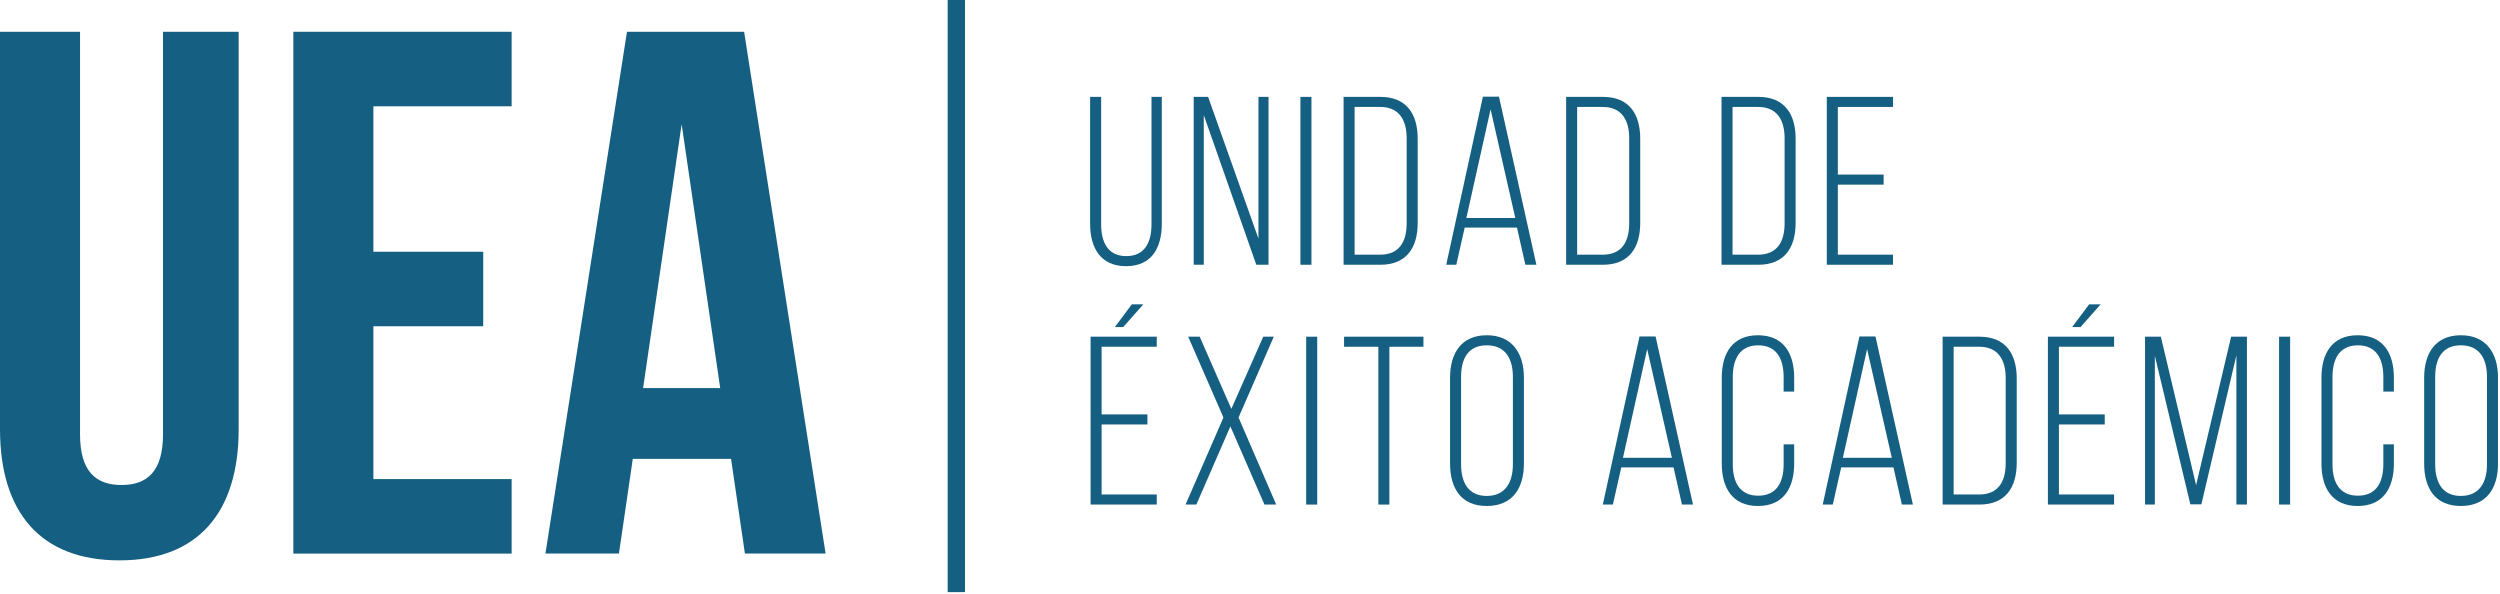 <svg width="417" height="99" viewBox="0 0 417 99" fill="none" xmlns="http://www.w3.org/2000/svg">
<g clip-path="url(#clip0_5433_63)">
<path d="M62.28 41.99H80.6V54.42H62.28V79.91H85.34V92.34H48.93V5.3H85.34V17.73H62.28V41.98V41.99Z" fill="#156082"/>
<path d="M137.72 92.33H124.25L121.94 76.54H105.55L103.24 92.33H90.98L104.58 5.3H124.12L137.71 92.33H137.72ZM107.26 64.73H120.13L113.7 20.72L107.27 64.73H107.26Z" fill="#156082"/>
<path d="M13.35 5.3V72.45C13.35 78.67 16.02 80.9 20.27 80.9C24.52 80.9 27.19 78.66 27.19 72.45V5.3H39.81V71.58C39.81 85.51 33.01 93.47 19.91 93.47C6.81 93.47 0 85.51 0 71.58V5.3H13.35Z" fill="#156082"/>
<path d="M160.96 0H158.07V98.77H160.96V0Z" fill="#156082"/>
<path d="M183.67 37.4C183.67 40.4 184.79 42.72 187.87 42.72C190.95 42.72 192.07 40.4 192.07 37.4V16.16H193.79V37.32C193.79 41.32 192.11 44.4 187.83 44.4C183.55 44.4 181.83 41.32 181.83 37.32V16.16H183.67V37.4Z" fill="#156082"/>
<path d="M200.79 44.16H199.11V16.16H201.51L209.91 39.8V16.16H211.59V44.16H209.55L200.79 19.2V44.16Z" fill="#156082"/>
<path d="M218.75 16.16V44.16H216.91V16.16H218.75Z" fill="#156082"/>
<path d="M230.27 16.16C234.59 16.16 236.47 19 236.47 23.12V37.2C236.47 41.32 234.59 44.16 230.27 44.16H224.11V16.16H230.27ZM230.23 42.48C233.35 42.48 234.63 40.36 234.63 37.28V23.04C234.63 19.96 233.31 17.84 230.23 17.84H225.95V42.48H230.23Z" fill="#156082"/>
<path d="M244.31 37.96L242.91 44.16H241.23L247.35 16.12H250.03L256.27 44.16H254.43L253.03 37.96H244.31ZM244.59 36.36H252.75L248.63 18.24L244.59 36.36Z" fill="#156082"/>
<path d="M267.39 16.16C271.71 16.16 273.59 19 273.59 23.12V37.2C273.59 41.32 271.71 44.16 267.39 44.16H261.23V16.16H267.39ZM267.35 42.48C270.47 42.48 271.75 40.36 271.75 37.28V23.04C271.75 19.96 270.43 17.84 267.35 17.84H263.07V42.48H267.35Z" fill="#156082"/>
<path d="M293.31 16.16C297.63 16.16 299.51 19 299.51 23.12V37.2C299.51 41.32 297.63 44.16 293.31 44.16H287.15V16.16H293.31ZM293.27 42.48C296.39 42.48 297.67 40.36 297.67 37.28V23.04C297.67 19.96 296.35 17.84 293.27 17.84H288.99V42.48H293.27Z" fill="#156082"/>
<path d="M314.19 29.12V30.8H306.55V42.48H315.75V44.16H304.71V16.16H315.75V17.84H306.55V29.12H314.19Z" fill="#156082"/>
<path d="M191.39 69.12V70.8H183.75V82.48H192.95V84.16H181.91V56.16H192.95V57.84H183.75V69.12H191.39ZM190.71 50.76L187.35 54.56H185.95L188.79 50.76H190.71Z" fill="#156082"/>
<path d="M205.23 71.12L199.55 84.16H197.75L204.07 69.64L198.19 56.16H200.11L205.39 68.2L210.71 56.16H212.47L206.59 69.64L212.87 84.16H210.91L205.23 71.12Z" fill="#156082"/>
<path d="M219.71 56.16V84.16H217.87V56.16H219.71Z" fill="#156082"/>
<path d="M229.91 84.16V57.84H224.19V56.16H237.43V57.84H231.75V84.16H229.91Z" fill="#156082"/>
<path d="M241.87 63C241.87 58.92 243.75 55.92 247.99 55.92C252.23 55.92 254.19 58.92 254.19 63V77.32C254.19 81.4 252.31 84.4 247.99 84.4C243.67 84.4 241.87 81.4 241.87 77.32V63ZM243.71 77.44C243.71 80.48 244.91 82.72 247.99 82.72C251.07 82.72 252.35 80.48 252.35 77.44V62.88C252.35 59.84 251.11 57.6 247.99 57.6C244.87 57.6 243.71 59.84 243.71 62.88V77.44Z" fill="#156082"/>
<path d="M270.43 77.96L269.03 84.16H267.35L273.47 56.12H276.15L282.39 84.16H280.55L279.15 77.96H270.43ZM270.71 76.36H278.87L274.75 58.24L270.71 76.36Z" fill="#156082"/>
<path d="M299.27 63V65.32H297.51V62.88C297.51 59.88 296.35 57.6 293.27 57.6C290.19 57.6 289.03 59.88 289.03 62.88V77.44C289.03 80.44 290.19 82.68 293.27 82.68C296.35 82.68 297.51 80.44 297.51 77.44V74.12H299.27V77.32C299.27 81.36 297.51 84.4 293.23 84.4C288.95 84.4 287.19 81.36 287.19 77.32V63C287.19 58.96 288.95 55.92 293.23 55.92C297.51 55.92 299.27 58.96 299.27 63Z" fill="#156082"/>
<path d="M307.11 77.96L305.71 84.16H304.03L310.15 56.12H312.83L319.07 84.16H317.23L315.83 77.96H307.11ZM307.39 76.36H315.55L311.43 58.24L307.39 76.36Z" fill="#156082"/>
<path d="M330.19 56.16C334.51 56.16 336.39 59 336.39 63.12V77.2C336.39 81.32 334.51 84.16 330.19 84.16H324.03V56.16H330.19ZM330.15 82.48C333.27 82.48 334.55 80.36 334.55 77.28V63.04C334.55 59.96 333.23 57.84 330.15 57.84H325.87V82.48H330.15Z" fill="#156082"/>
<path d="M351.07 69.12V70.8H343.43V82.48H352.63V84.16H341.59V56.16H352.63V57.84H343.43V69.12H351.07ZM350.39 50.76L347.03 54.56H345.63L348.47 50.76H350.39Z" fill="#156082"/>
<path d="M367.19 84.12H365.35L359.43 59.36V84.16H357.79V56.16H360.43L366.31 80.92L372.15 56.16H374.79V84.16H373.03V59.28L367.19 84.12Z" fill="#156082"/>
<path d="M381.99 56.16V84.16H380.15V56.16H381.99Z" fill="#156082"/>
<path d="M399.3 63V65.32H397.54V62.88C397.54 59.88 396.38 57.6 393.3 57.6C390.22 57.6 389.06 59.88 389.06 62.88V77.44C389.06 80.44 390.22 82.68 393.3 82.68C396.38 82.68 397.54 80.44 397.54 77.44V74.12H399.3V77.32C399.3 81.36 397.54 84.4 393.26 84.4C388.98 84.4 387.22 81.36 387.22 77.32V63C387.22 58.96 388.98 55.92 393.26 55.92C397.54 55.92 399.3 58.96 399.3 63Z" fill="#156082"/>
<path d="M404.35 63C404.35 58.92 406.23 55.92 410.47 55.92C414.71 55.92 416.67 58.92 416.67 63V77.32C416.67 81.4 414.79 84.4 410.47 84.4C406.15 84.4 404.35 81.4 404.35 77.32V63ZM406.19 77.44C406.19 80.48 407.39 82.72 410.47 82.72C413.55 82.72 414.83 80.48 414.83 77.44V62.88C414.83 59.84 413.59 57.6 410.47 57.6C407.35 57.6 406.19 59.84 406.19 62.88V77.44Z" fill="#156082"/>
</g>
<defs>
<clipPath id="clip0_5433_63">
<rect width="416.66" height="98.77" fill="white"/>
</clipPath>
</defs>
</svg>
